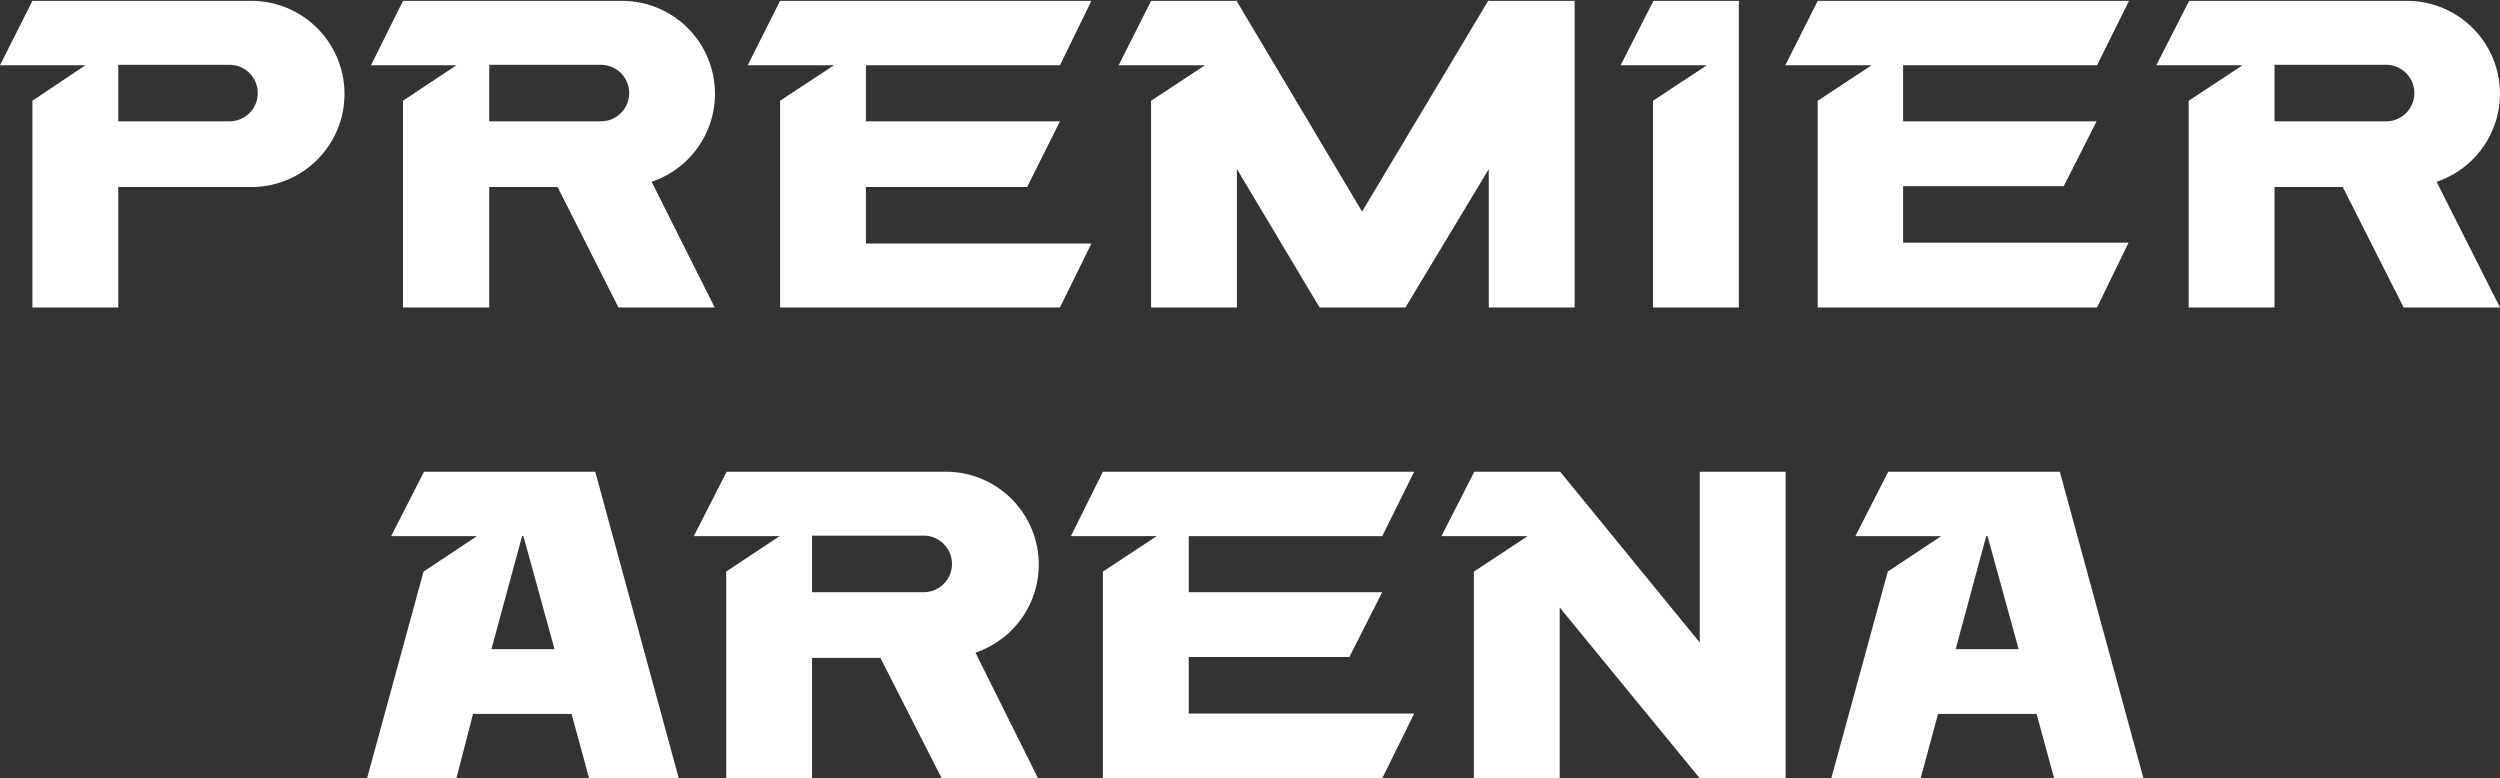<svg xmlns="http://www.w3.org/2000/svg" viewBox="0 0 228.31 71.08"><rect x="0" y="0" width="228.31" height="71.08" fill="#333333" stroke="none"/><defs><style>.cls-1{fill:#fff;}</style></defs><g id="Layer_2" data-name="Layer 2"><g id="Layer_1-2" data-name="Layer 1"><path class="cls-1" d="M4.16,6h20a8.48,8.48,0,0,1,0,17H12V34H4.16V15.12L9,11.88H1.2ZM12,17H22.16a2.58,2.58,0,1,0,0-5.16H12Z" transform="translate(-1.2 -5.92)"/><path class="cls-1" d="M35.08,11.88,38,6H58a8.48,8.48,0,0,1,2.71,16.52L66.47,34H57.68L52.12,23H45.88V34H38V15.12l4.88-3.24H35.08ZM45.88,17h10.2a2.58,2.58,0,1,0,0-5.16H45.88Z" transform="translate(-1.2 -5.92)"/><path class="cls-1" d="M72.44,6h28.43L98,11.88H80.28V17H98L95,23H80.28v5.16h20.59L98,34H72.44V15.12l4.92-3.24H69.48Z" transform="translate(-1.2 -5.92)"/><path class="cls-1" d="M106.32,6h7.76l0-.08,11.51,19.32L137.15,5.92l0,.08H145V34h-7.84V21.36L129.55,34h-7.84l-7.55-12.64V34h-7.84V15.12l4.92-3.24h-7.88Z" transform="translate(-1.2 -5.92)"/><path class="cls-1" d="M160,6V34h-7.84V15.12l4.92-3.24H149.2l3-5.88Z" transform="translate(-1.2 -5.92)"/><path class="cls-1" d="M167.2,6h28.43l-2.92,5.88H175V17h17.67l-3,5.92H175v5.16h20.59L192.71,34H167.2V15.12l4.92-3.24h-7.88Z" transform="translate(-1.2 -5.92)"/><path class="cls-1" d="M198.12,11.88l3-5.88H221a8.48,8.48,0,0,1,2.72,16.52L229.51,34h-8.8l-5.56-11h-6.23V34h-7.84V15.12L206,11.88h-7.84ZM208.92,17h10.19a2.58,2.58,0,0,0,0-5.16H208.92Z" transform="translate(-1.2 -5.92)"/><path class="cls-1" d="M34.72,77l5.16-18.88,4.88-3.24H36.92l3-5.88H55.56l7.63,28H55l-1.6-5.88h-9L42.88,77ZM46.08,65.2h5.76L49,54.88h-.12Z" transform="translate(-1.2 -5.92)"/><path class="cls-1" d="M64.56,54.88l3-5.88h20a8.48,8.48,0,0,1,2.72,16.52L96,77h-8.8L81.6,66H75.36V77H67.52V58.12l4.88-3.24H64.56ZM75.36,60h10.2a2.58,2.58,0,0,0,0-5.16H75.36Z" transform="translate(-1.2 -5.92)"/><path class="cls-1" d="M101.92,49h28.43l-2.92,5.88H109.76V60h17.67l-3,5.92H109.76v5.16h20.59L127.43,77H101.92V58.12l4.92-3.24H99Z" transform="translate(-1.2 -5.92)"/><path class="cls-1" d="M132.84,54.88l3-5.88h7.84l12.75,15.6V49h7.84V77h-7.84L143.64,61.4V77H135.8V58.12l4.92-3.24Z" transform="translate(-1.2 -5.92)"/><path class="cls-1" d="M168.44,77l5.16-18.88,4.88-3.24h-7.84l3-5.88h15.67l7.64,28h-8.16l-1.6-5.88h-9L176.6,77ZM179.8,65.2h5.75l-2.84-10.32h-.12Z" transform="translate(-1.2 -5.92)"/></g></g></svg>